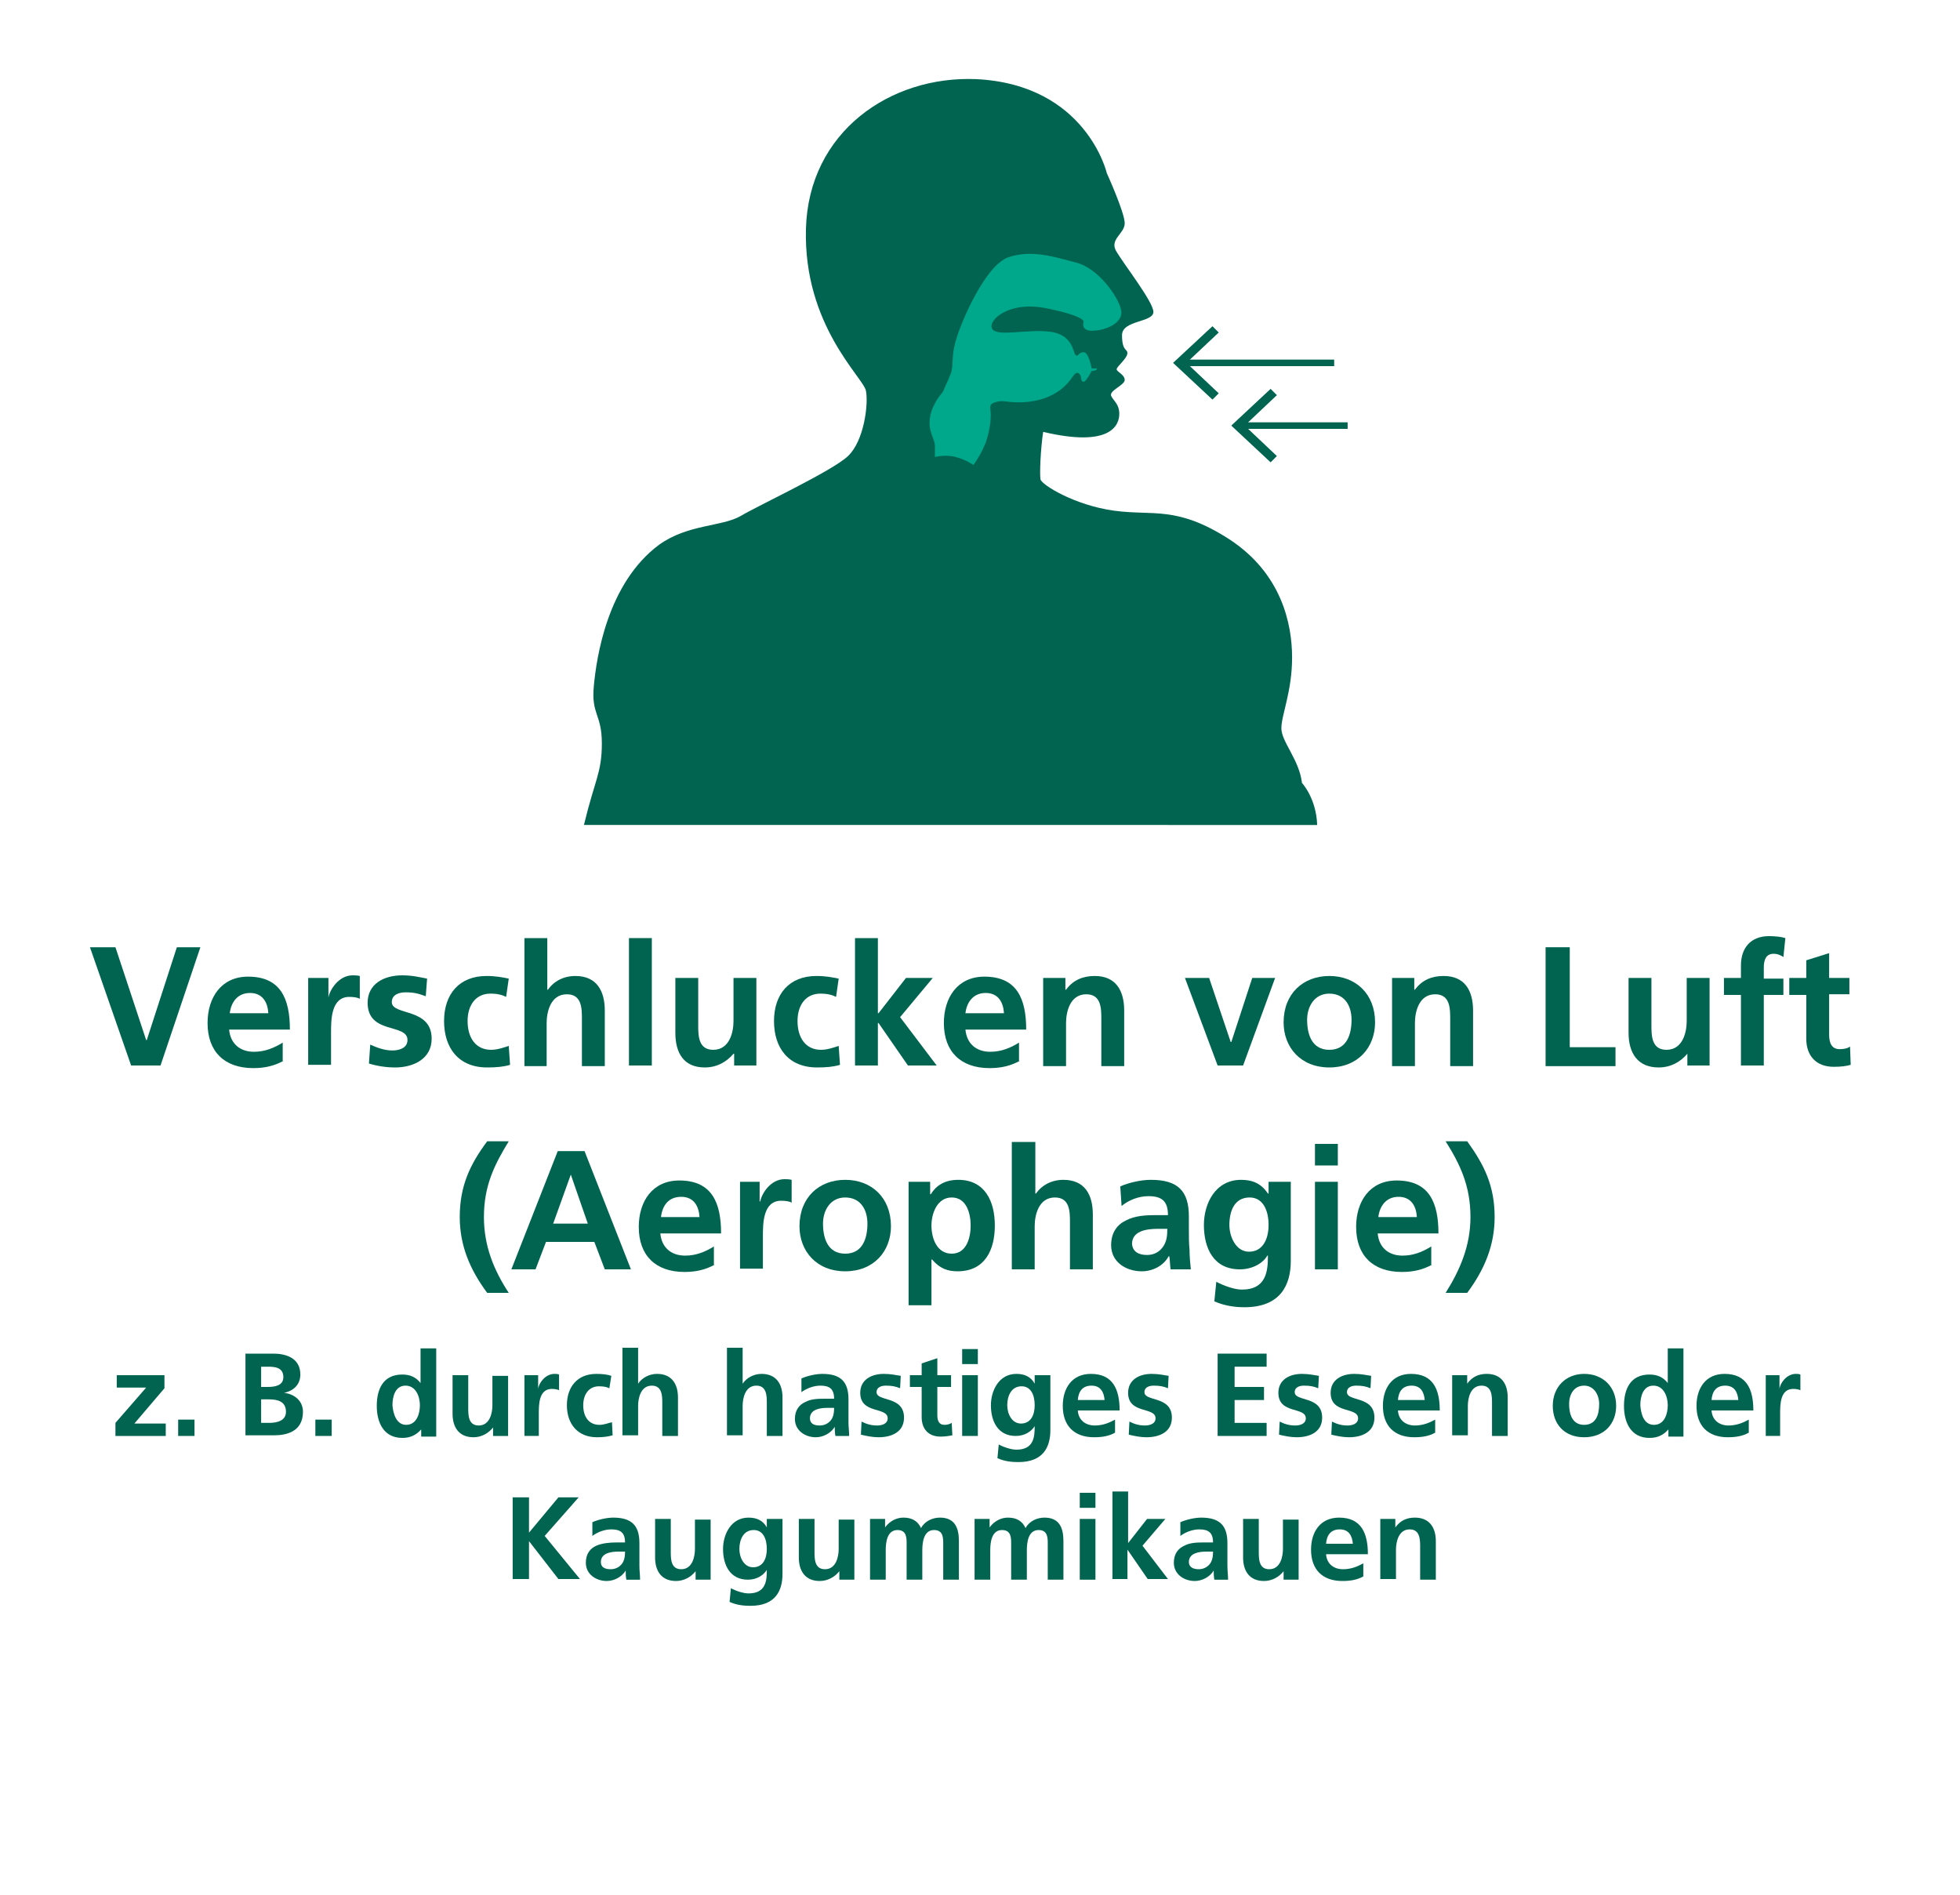 <?xml version="1.0" encoding="UTF-8"?>
<svg id="Ebene_1" data-name="Ebene 1" xmlns="http://www.w3.org/2000/svg" viewBox="0 0 300 290">
  <defs>
    <style>
      .cls-1 {
        fill: #00a88b;
      }

      .cls-2 {
        fill: #006450;
      }

      .cls-3 {
        fill: none;
        stroke: #006450;
        stroke-miterlimit: 10;
      }
    </style>
  </defs>
  <g>
    <path class="cls-2" d="M13.77,144.98h3.9l4.7,14.2h.1l4.6-14.2h3.6l-6.1,18.1h-4.5l-6.3-18.1Z"/>
    <path class="cls-2" d="M43.37,162.38c-1.3.7-2.7,1.1-4.6,1.1-4.4,0-7-2.5-7-6.9,0-3.9,2.1-7.1,6.2-7.1,5,0,6.4,3.4,6.4,8.1h-9.3c.2,2.2,1.7,3.4,3.8,3.4,1.7,0,3.1-.6,4.4-1.4v2.8h.1ZM41.07,155.08c-.1-1.7-.9-3.1-2.8-3.1s-2.9,1.4-3.1,3.1h5.9Z"/>
    <path class="cls-2" d="M47.17,149.68h3.1v3h0c.2-1.2,1.6-3.4,3.7-3.4.3,0,.7,0,1.1.1v3.5c-.3-.2-.9-.3-1.6-.3-2.8,0-2.8,3.5-2.8,5.5v4.9h-3.5v-13.3Z"/>
    <path class="cls-2" d="M65.17,152.48c-1.1-.4-1.8-.6-3.1-.6-.9,0-2.1.3-2.1,1.5,0,2.1,6.1.8,6.1,5.6,0,3.1-2.8,4.4-5.6,4.4-1.3,0-2.7-.2-4-.6l.2-2.9c1.1.5,2.2.9,3.4.9.9,0,2.3-.3,2.3-1.6,0-2.6-6.1-.8-6.1-5.7,0-2.9,2.5-4.2,5.3-4.2,1.6,0,2.7.3,3.8.5l-.2,2.7Z"/>
    <path class="cls-2" d="M77.47,152.58c-.6-.3-1.3-.5-2.4-.5-2.2,0-3.5,1.7-3.5,4.2s1.2,4.4,3.6,4.4c1,0,2.1-.4,2.7-.6l.2,2.9c-1,.3-2.1.4-3.5.4-4.4,0-6.6-3-6.6-7.1s2.3-6.9,6.5-6.9c1.4,0,2.4.2,3.4.4l-.4,2.8Z"/>
    <path class="cls-2" d="M80.27,143.58h3.5v7.9h.1c.9-1.3,2.4-2.1,4.2-2.1,3.2,0,4.5,2.2,4.5,5.3v8.5h-3.5v-7.2c0-1.6,0-3.8-2.3-3.8-2.5,0-3.1,2.7-3.1,4.4v6.6h-3.4v-19.6Z"/>
    <path class="cls-2" d="M96.27,143.58h3.5v19.5h-3.5v-19.5Z"/>
    <path class="cls-2" d="M115.67,163.08h-3.3v-1.8h-.1c-1.1,1.3-2.6,2.1-4.4,2.1-3.2,0-4.5-2.2-4.5-5.3v-8.4h3.5v7.2c0,1.6,0,3.8,2.3,3.8,2.5,0,3.1-2.7,3.1-4.4v-6.6h3.5v13.4h-.1Z"/>
    <path class="cls-2" d="M127.97,152.58c-.6-.3-1.3-.5-2.4-.5-2.2,0-3.5,1.7-3.5,4.2s1.2,4.4,3.6,4.4c1,0,2.1-.4,2.7-.6l.2,2.9c-1,.3-2.1.4-3.5.4-4.4,0-6.6-3-6.6-7.1s2.3-6.9,6.5-6.9c1.4,0,2.4.2,3.4.4l-.4,2.8Z"/>
    <path class="cls-2" d="M130.87,143.58h3.5v11.5h.1l4.2-5.4h4.1l-5,6,5.6,7.4h-4.4l-4.5-6.5h-.1v6.5h-3.5v-19.5h0Z"/>
    <path class="cls-2" d="M156.07,162.38c-1.3.7-2.7,1.1-4.6,1.1-4.4,0-7-2.5-7-6.9,0-3.9,2.1-7.1,6.2-7.1,5,0,6.4,3.4,6.4,8.1h-9.3c.2,2.2,1.7,3.4,3.8,3.4,1.7,0,3.1-.6,4.4-1.4v2.8h.1ZM153.67,155.08c-.1-1.7-.9-3.1-2.8-3.1s-2.9,1.4-3.1,3.1h5.9Z"/>
    <path class="cls-2" d="M159.77,149.68h3.3v1.8h.1c1.1-1.5,2.6-2.1,4.4-2.1,3.2,0,4.5,2.2,4.5,5.3v8.5h-3.5v-7.2c0-1.6,0-3.8-2.3-3.8-2.5,0-3.1,2.7-3.1,4.4v6.6h-3.5v-13.5h.1Z"/>
    <path class="cls-2" d="M181.37,149.68h3.7l3.3,9.8h.1l3.2-9.8h3.5l-4.9,13.4h-3.9l-5-13.4Z"/>
    <path class="cls-2" d="M203.47,149.38c4,0,7,2.7,7,7.1,0,3.8-2.6,6.9-7,6.9s-7-3.1-7-6.9c0-4.4,3-7.1,7-7.1ZM203.47,160.68c2.7,0,3.4-2.4,3.4-4.6s-1.1-4-3.4-4-3.4,2-3.4,4c0,2.2.7,4.6,3.4,4.6Z"/>
    <path class="cls-2" d="M213.17,149.68h3.3v1.8h.1c1.1-1.5,2.6-2.1,4.4-2.1,3.2,0,4.5,2.2,4.5,5.3v8.5h-3.5v-7.2c0-1.6,0-3.8-2.3-3.8-2.5,0-3.1,2.7-3.1,4.4v6.6h-3.5v-13.5h.1Z"/>
    <path class="cls-2" d="M236.67,144.98h3.6v15.3h7v2.9h-10.7v-18.2h.1Z"/>
    <path class="cls-2" d="M261.57,163.08h-3.3v-1.8h0c-1.1,1.3-2.6,2.1-4.4,2.1-3.2,0-4.6-2.2-4.6-5.3v-8.4h3.5v7.2c0,1.6,0,3.8,2.3,3.8,2.5,0,3.1-2.7,3.1-4.4v-6.6h3.5v13.4h-.1Z"/>
    <path class="cls-2" d="M266.47,152.28h-2.6v-2.6h2.6v-1.9c0-2.7,1.5-4.5,4.3-4.5.9,0,1.9.1,2.5.3l-.3,2.9c-.3-.2-.8-.5-1.5-.5-1.2,0-1.5,1-1.5,2.1v1.7h3v2.5h-3v10.8h-3.5v-10.8Z"/>
    <path class="cls-2" d="M276.47,152.28h-2.6v-2.6h2.6v-2.7l3.5-1.1v3.8h3.1v2.5h-3.1v6.2c0,1.1.3,2.2,1.6,2.2.6,0,1.2-.1,1.6-.4l.1,2.8c-.7.2-1.5.3-2.6.3-2.7,0-4.2-1.7-4.2-4.3v-6.7Z"/>
  </g>
  <g>
    <path class="cls-2" d="M77.87,174.68c-2.2,3.6-3.8,6.8-3.8,11.6,0,4.4,1.5,8.1,3.8,11.6h-3.3c-2.6-3.5-4.2-7.2-4.2-11.6,0-4.8,1.6-8.1,4.2-11.6h3.3Z"/>
    <path class="cls-2" d="M85.37,176.18h4.1l7.1,18.1h-4l-1.6-4.2h-7.4l-1.6,4.2h-3.7l7.1-18.1ZM87.37,179.78h0l-2.7,7.5h5.3l-2.6-7.5Z"/>
    <path class="cls-2" d="M109.37,193.58c-1.3.7-2.7,1.1-4.6,1.1-4.4,0-7-2.5-7-6.9,0-3.9,2.1-7.1,6.2-7.1,5,0,6.4,3.4,6.4,8.1h-9.3c.2,2.2,1.7,3.4,3.8,3.4,1.7,0,3.1-.6,4.4-1.4v2.8h.1ZM107.07,186.28c-.1-1.7-.9-3.1-2.8-3.1-2,0-2.9,1.4-3.1,3.1h5.9Z"/>
    <path class="cls-2" d="M113.17,180.88h3.1v3h.1c.2-1.2,1.6-3.4,3.7-3.4.3,0,.7,0,1.1.1v3.5c-.3-.2-.9-.3-1.6-.3-2.8,0-2.8,3.5-2.8,5.5v4.9h-3.5v-13.3h-.1Z"/>
    <path class="cls-2" d="M129.37,180.58c4,0,7,2.7,7,7.1,0,3.8-2.6,6.9-7,6.9s-7-3.1-7-6.9c0-4.4,3-7.1,7-7.1ZM129.37,191.88c2.7,0,3.4-2.4,3.4-4.6s-1.1-4-3.4-4-3.4,2-3.4,4c0,2.2.7,4.6,3.4,4.6Z"/>
    <path class="cls-2" d="M139.07,180.88h3.3v1.9h.1c.8-1.3,2.1-2.2,4.2-2.2,4.1,0,5.6,3.3,5.6,7s-1.5,7-5.7,7c-1.5,0-2.7-.4-3.9-1.8h-.1v7h-3.5v-18.9h0ZM142.57,187.58c0,1.9.8,4.3,3.1,4.3s2.9-2.5,2.9-4.3-.6-4.3-2.9-4.3c-2.2,0-3.1,2.4-3.1,4.3Z"/>
    <path class="cls-2" d="M154.97,174.78h3.5v7.9h.1c.9-1.3,2.4-2.1,4.2-2.1,3.2,0,4.5,2.2,4.5,5.3v8.4h-3.5v-7.2c0-1.6,0-3.8-2.3-3.8-2.5,0-3.1,2.7-3.1,4.4v6.6h-3.5v-19.5h.1Z"/>
    <path class="cls-2" d="M171.47,181.58c1.4-.6,3.2-1,4.7-1,4.1,0,5.8,1.7,5.8,5.6v1.7c0,1.4,0,2.4.1,3.4,0,1,.1,2,.2,3h-3.1c-.1-.7-.1-1.6-.2-2h-.1c-.8,1.5-2.5,2.3-4.1,2.3-2.4,0-4.7-1.4-4.7-4,0-2,1-3.2,2.3-3.8,1.3-.7,3-.8,4.5-.8h1.9c0-2.2-1-2.9-3-2.9-1.5,0-3,.6-4.1,1.5l-.2-3ZM175.57,192.08c1.1,0,1.9-.5,2.4-1.2.6-.8.7-1.7.7-2.8h-1.5c-1.6,0-3.9.3-3.9,2.3.1,1.2,1,1.7,2.3,1.7Z"/>
    <path class="cls-2" d="M197.57,180.88v12.1c0,3.6-1.5,7.1-7.1,7.1-1.4,0-3-.2-4.6-.9l.3-3c1.1.6,2.8,1.2,3.9,1.2,3.8,0,4-2.9,4-5.2h-.1c-.6,1.1-2.2,2.1-4.2,2.1-4,0-5.5-3.2-5.5-6.8,0-3.2,1.7-6.9,5.7-6.9,1.8,0,3.1.6,4.1,2.1h.1v-1.8h3.4ZM194.17,187.48c0-2.3-.9-4.2-2.9-4.2-2.4,0-3.1,2.2-3.1,4.2,0,1.8,1,4.1,3,4.1,2.1,0,3-1.9,3-4.1Z"/>
    <path class="cls-2" d="M201.27,175.08h3.5v3.3h-3.5v-3.3ZM201.27,180.88h3.5v13.4h-3.5v-13.4Z"/>
    <path class="cls-2" d="M219.17,193.58c-1.3.7-2.7,1.1-4.6,1.1-4.4,0-7-2.5-7-6.9,0-3.9,2.1-7.1,6.2-7.1,5,0,6.4,3.4,6.4,8.1h-9.3c.2,2.2,1.7,3.4,3.8,3.4,1.7,0,3.1-.6,4.4-1.4v2.8h.1ZM216.87,186.28c-.1-1.7-.9-3.1-2.8-3.1s-2.9,1.4-3.1,3.1h5.9Z"/>
    <path class="cls-2" d="M221.27,197.88c2.2-3.5,3.8-7.2,3.8-11.6,0-4.8-1.6-8.1-3.8-11.6h3.3c2.6,3.6,4.2,6.8,4.2,11.6,0,4.4-1.6,8.1-4.2,11.6h-3.3Z"/>
  </g>
  <g>
    <g>
      <path class="cls-2" d="M89.38,126.26c1.64-6.85,2.74-7.95,2.74-12.47s-1.64-4.39-1.23-8.77c.41-4.39,2.06-15.76,10-21.65,4.39-3.15,9.59-2.74,12.47-4.39,2.74-1.64,13.98-6.85,16.44-9.18s3.15-7.95,2.74-10-9.59-10-9.18-24.8c.41-14.8,12.88-23.43,26.04-22.89,16.86.82,20.01,14.39,20.01,14.39,0,0,2.74,6.03,2.74,7.67s-2.47,2.47-1.23,4.39c1.23,2.06,5.62,7.67,5.62,9.18,0,1.64-4.8,1.23-4.8,3.56,0,2.47.82,2.06.82,2.74,0,.82-1.64,2.06-1.64,2.47s1.23.82,1.23,1.64-2.47,1.64-2.06,2.47c.41.82,1.23,1.23,1.23,2.74,0,1.64-1.23,5.21-11.65,2.74-.41,2.74-.55,6.44-.41,7.26.14.82,5.21,3.97,11.24,4.8s9.59-.82,17.68,4.39c7.95,5.21,9.59,12.88,9.59,18.09s-1.64,8.77-1.64,10.83,2.74,4.8,3.15,8.36c0,0,2.19,2.33,2.33,6.44"/>
      <path class="cls-1" d="M167.21,50.61c2.06,0,4.8-1.23,4.39-3.15-.41-2.06-3.56-6.44-6.85-7.26-3.15-.82-6.85-2.06-10.41-.82s-7.26,10-7.95,12.47c-.82,2.47-.41,3.97-.82,5.21-.41,1.1-.96,2.19-1.23,2.88-.69.82-2.06,2.6-2.06,4.8,0,1.64.82,2.47.82,3.56v1.64s1.64-.41,3.15,0c1.64.41,2.74,1.23,2.74,1.23,0,0,1.51-2.06,2.06-3.97.82-2.74.55-4.39.55-4.39h0c0-.41-.27-.96.69-1.23,1.23-.41,1.64,0,3.56,0,2.06,0,6.03-.41,8.36-3.97.82-1.23,1.23,0,1.23,0,0,0,0,.82.41.82s1.23-1.64,1.23-1.64c0,0,.82,0,.82-.41h-.82s-.41-2.47-1.23-2.47-.82.82-1.23.41-.41-3.15-3.97-3.56c-3.56-.41-7.95.82-8.77-.41-.82-1.23,2.47-4.39,8.36-3.15,6.03,1.23,5.62,2.06,5.62,2.06,0,0-.55,1.37,1.37,1.37Z"/>
    </g>
    <g>
      <line class="cls-3" x1="204.21" y1="55.54" x2="181.06" y2="55.54"/>
      <polygon class="cls-2" points="185.58 49.93 186.54 50.89 181.6 55.54 186.54 60.2 185.58 61.16 179.55 55.54 185.58 49.93"/>
    </g>
    <g>
      <line class="cls-3" x1="206.27" y1="65.14" x2="189.96" y2="65.14"/>
      <polygon class="cls-2" points="194.48 59.52 195.44 60.48 190.51 65.14 195.44 69.8 194.48 70.76 188.46 65.14 194.48 59.52"/>
    </g>
  </g>
  <g>
    <path class="cls-2" d="M17.87,210.48h7.3v2l-4.6,5.4h4.8v1.9h-7.7v-2l4.7-5.4h-4.5s0-1.9,0-1.9Z"/>
    <path class="cls-2" d="M27.27,217.28h2.5v2.5h-2.5v-2.5Z"/>
    <path class="cls-2" d="M37.47,207.18h4.4c1.6,0,4.1.5,4.1,3.2,0,1.5-1,2.5-2.5,2.8h0c1.7.2,2.9,1.3,2.9,2.9,0,3.2-2.8,3.6-4.4,3.6h-4.4v-12.5h-.1ZM39.97,212.28h1c1.1,0,2.4-.2,2.4-1.5,0-1.5-1.3-1.6-2.4-1.6h-1v3.1ZM39.97,217.78h1.2c1.2,0,2.6-.3,2.6-1.7,0-1.6-1.3-1.9-2.6-1.9h-1.2v3.6Z"/>
    <path class="cls-2" d="M48.27,217.28h2.5v2.5h-2.5v-2.5Z"/>
    <path class="cls-2" d="M64.47,218.78h0c-.8.9-1.7,1.3-2.9,1.3-2.8,0-3.9-2.3-3.9-4.9s1-4.8,3.9-4.8c1.2,0,2.1.4,2.8,1.3h0v-5.3h2.4v13.5h-2.3v-1.1ZM62.17,218.08c1.6,0,2.1-1.7,2.1-3s-.6-3-2.2-3-2,1.7-2,3c.1,1.3.6,3,2.1,3Z"/>
    <path class="cls-2" d="M77.77,219.78h-2.3v-1.3h0c-.7.9-1.8,1.5-3,1.5-2.2,0-3.2-1.5-3.2-3.6v-5.9h2.4v5c0,1.1,0,2.7,1.6,2.7,1.7,0,2.1-1.9,2.1-3.1v-4.5h2.4v9.2Z"/>
    <path class="cls-2" d="M80.27,210.48h2.1v2.1h0c.1-.9,1.1-2.3,2.5-2.3.2,0,.5,0,.7.1v2.4c-.2-.1-.6-.2-1.1-.2-2,0-2,2.4-2,3.8v3.4h-2.2v-9.3Z"/>
    <path class="cls-2" d="M93.27,212.48c-.4-.2-.9-.3-1.6-.3-1.5,0-2.4,1.2-2.4,2.9s.8,3,2.5,3c.7,0,1.4-.3,1.9-.4l.1,2c-.7.2-1.4.3-2.4.3-3,0-4.6-2.1-4.6-4.9s1.6-4.8,4.5-4.8c1,0,1.7.1,2.3.3l-.3,1.9Z"/>
    <path class="cls-2" d="M95.27,206.28h2.4v5.5h0c.6-.9,1.7-1.5,2.9-1.5,2.2,0,3.2,1.5,3.2,3.6v5.9h-2.4v-5c0-1.1,0-2.7-1.6-2.7-1.7,0-2.1,1.9-2.1,3.1v4.5h-2.4v-13.4Z"/>
    <path class="cls-2" d="M111.27,206.28h2.4v5.5h0c.6-.9,1.7-1.5,2.9-1.5,2.2,0,3.2,1.5,3.2,3.6v5.9h-2.4v-5c0-1.1,0-2.7-1.6-2.7-1.7,0-2.1,1.9-2.1,3.1v4.5h-2.4v-13.4Z"/>
    <path class="cls-2" d="M122.67,210.98c.9-.4,2.2-.7,3.2-.7,2.8,0,4,1.2,4,3.9v3.5c0,.7.1,1.4.1,2.1h-2.1c-.1-.5-.1-1.1-.1-1.4h0c-.6,1-1.8,1.6-2.9,1.6-1.6,0-3.2-1-3.2-2.8,0-1.4.7-2.2,1.6-2.6.9-.5,2.1-.5,3.1-.5h1.3c0-1.5-.7-2-2.1-2-1,0-2.1.4-2.9,1v-2.1ZM125.47,218.18c.7,0,1.3-.3,1.7-.8.4-.5.5-1.2.5-1.9h-1c-1.1,0-2.7.2-2.7,1.6,0,.8.6,1.1,1.5,1.1Z"/>
    <path class="cls-2" d="M137.77,212.48c-.7-.3-1.3-.4-2.2-.4-.6,0-1.4.2-1.4,1,0,1.5,4.2.5,4.2,3.9,0,2.2-1.9,3-3.9,3-.9,0-1.9-.2-2.7-.4l.1-2c.8.4,1.5.6,2.4.6.6,0,1.6-.2,1.6-1.1,0-1.8-4.2-.6-4.2-3.9,0-2,1.7-2.9,3.6-2.9,1.1,0,1.9.2,2.6.3l-.1,1.9Z"/>
    <path class="cls-2" d="M141.07,212.28h-1.8v-1.8h1.8v-1.8l2.4-.8v2.6h2.1v1.8h-2.1v4.3c0,.8.2,1.5,1.1,1.5.4,0,.8-.1,1.1-.3l.1,1.9c-.5.1-1.1.2-1.8.2-1.9,0-2.9-1.2-2.9-3v-4.6h0Z"/>
    <path class="cls-2" d="M147.27,206.48h2.4v2.3h-2.4v-2.3ZM147.27,210.48h2.4v9.3h-2.4v-9.3Z"/>
    <path class="cls-2" d="M160.77,210.48v8.4c0,2.5-1,4.9-4.9,4.9-1,0-2.1-.1-3.2-.6l.2-2.1c.7.4,1.9.8,2.7.8,2.7,0,2.8-2,2.8-3.6h0c-.5.8-1.5,1.5-2.9,1.5-2.7,0-3.8-2.2-3.8-4.7,0-2.2,1.2-4.8,3.9-4.8,1.2,0,2.2.4,2.8,1.5h0v-1.3h2.4ZM158.37,215.08c0-1.6-.6-2.9-2-2.9-1.6,0-2.2,1.5-2.2,2.9,0,1.3.7,2.8,2.1,2.8,1.5,0,2.1-1.3,2.1-2.8Z"/>
    <path class="cls-2" d="M170.67,219.28c-.9.5-1.9.7-3.2.7-3.1,0-4.8-1.8-4.8-4.8,0-2.7,1.4-4.9,4.3-4.9,3.4,0,4.4,2.4,4.4,5.6h-6.4c.1,1.5,1.2,2.3,2.6,2.3,1.2,0,2.2-.4,3.1-.9v2h0ZM169.07,214.28c-.1-1.2-.6-2.2-2-2.2s-2,.9-2.1,2.2h4.1Z"/>
    <path class="cls-2" d="M178.77,212.48c-.7-.3-1.3-.4-2.2-.4-.6,0-1.4.2-1.4,1,0,1.5,4.2.5,4.2,3.9,0,2.2-1.9,3-3.9,3-.9,0-1.9-.2-2.7-.4l.1-2c.8.4,1.5.6,2.4.6.6,0,1.6-.2,1.6-1.1,0-1.8-4.2-.6-4.2-3.9,0-2,1.7-2.9,3.6-2.9,1.1,0,1.9.2,2.6.3l-.1,1.9Z"/>
    <path class="cls-2" d="M186.47,207.18h7.4v2h-4.9v3.1h4.5v2h-4.5v3.5h4.9v2h-7.5v-12.6h.1Z"/>
    <path class="cls-2" d="M201.77,212.48c-.7-.3-1.3-.4-2.2-.4-.6,0-1.4.2-1.4,1,0,1.5,4.2.5,4.2,3.9,0,2.2-1.9,3-3.9,3-.9,0-1.9-.2-2.7-.4l.1-2c.8.4,1.5.6,2.4.6.6,0,1.6-.2,1.6-1.1,0-1.8-4.2-.6-4.2-3.9,0-2,1.7-2.9,3.6-2.9,1.1,0,1.9.2,2.6.3l-.1,1.9Z"/>
    <path class="cls-2" d="M209.77,212.48c-.7-.3-1.3-.4-2.2-.4-.6,0-1.4.2-1.4,1,0,1.5,4.2.5,4.2,3.9,0,2.2-1.9,3-3.9,3-.9,0-1.9-.2-2.7-.4l.1-2c.8.4,1.5.6,2.4.6.6,0,1.6-.2,1.6-1.1,0-1.8-4.2-.6-4.2-3.9,0-2,1.7-2.9,3.6-2.9,1.1,0,1.9.2,2.6.3l-.1,1.9Z"/>
    <path class="cls-2" d="M219.67,219.28c-.9.5-1.9.7-3.2.7-3.1,0-4.8-1.8-4.8-4.8,0-2.7,1.4-4.9,4.3-4.9,3.4,0,4.4,2.4,4.4,5.6h-6.4c.1,1.5,1.2,2.3,2.6,2.3,1.2,0,2.2-.4,3.1-.9v2h0ZM218.07,214.28c-.1-1.2-.6-2.2-2-2.2s-2,.9-2.1,2.2h4.1Z"/>
    <path class="cls-2" d="M222.27,210.48h2.3v1.3h0c.8-1.1,1.8-1.5,3-1.5,2.2,0,3.2,1.5,3.2,3.6v5.9h-2.4v-5c0-1.1,0-2.7-1.6-2.7-1.7,0-2.1,1.9-2.1,3.1v4.5h-2.4v-9.2Z"/>
    <path class="cls-2" d="M242.47,210.28c2.8,0,4.9,1.9,4.9,4.9,0,2.7-1.8,4.8-4.9,4.8s-4.8-2.1-4.8-4.8c0-3,2.1-4.9,4.8-4.9ZM242.47,218.08c1.9,0,2.3-1.7,2.3-3.2,0-1.4-.8-2.8-2.3-2.8-1.6,0-2.3,1.4-2.3,2.8,0,1.6.5,3.2,2.3,3.2Z"/>
    <path class="cls-2" d="M255.37,218.78h0c-.8.9-1.7,1.3-2.9,1.3-2.8,0-3.9-2.3-3.9-4.9s1-4.8,3.9-4.8c1.2,0,2.1.4,2.8,1.3h0v-5.3h2.4v13.5h-2.3v-1.1h0ZM253.17,218.08c1.6,0,2.1-1.7,2.1-3s-.6-3-2.2-3-2,1.7-2,3c.1,1.3.5,3,2.1,3Z"/>
    <path class="cls-2" d="M267.67,219.28c-.9.5-1.9.7-3.2.7-3.1,0-4.8-1.8-4.8-4.8,0-2.7,1.4-4.9,4.3-4.9,3.4,0,4.4,2.4,4.4,5.6h-6.4c.1,1.5,1.2,2.3,2.6,2.3,1.2,0,2.2-.4,3.1-.9v2ZM266.07,214.28c-.1-1.2-.6-2.2-2-2.2s-2,.9-2.1,2.2h4.1Z"/>
    <path class="cls-2" d="M270.27,210.48h2.1v2.1h0c.1-.9,1.1-2.3,2.5-2.3.2,0,.5,0,.7.1v2.4c-.2-.1-.6-.2-1.1-.2-2,0-2,2.4-2,3.8v3.4h-2.2v-9.3Z"/>
    <path class="cls-2" d="M78.47,229.18h2.5v5.4l4.5-5.4h3.1l-5.2,5.9,5.4,6.6h-3.3l-4.5-5.8h0v5.8h-2.5v-12.5Z"/>
    <path class="cls-2" d="M90.67,232.98c.9-.4,2.2-.7,3.2-.7,2.8,0,4,1.2,4,3.9v3.5c0,.7.1,1.4.1,2.1h-2.1c-.1-.5-.1-1.1-.1-1.4h0c-.6,1-1.8,1.6-2.9,1.6-1.6,0-3.2-1-3.2-2.8,0-1.4.7-2.2,1.6-2.6s2.1-.5,3.1-.5h1.3c0-1.5-.7-2-2.1-2-1,0-2.1.4-2.9,1v-2.1ZM93.47,240.18c.7,0,1.3-.3,1.7-.8.4-.5.5-1.2.5-1.9h-1c-1.1,0-2.7.2-2.7,1.6,0,.8.6,1.1,1.5,1.1Z"/>
    <path class="cls-2" d="M108.77,241.78h-2.3v-1.3h0c-.7.9-1.8,1.5-3,1.5-2.2,0-3.2-1.5-3.2-3.6v-5.9h2.4v5c0,1.1,0,2.7,1.6,2.7,1.7,0,2.1-1.9,2.1-3.1v-4.5h2.4v9.2Z"/>
    <path class="cls-2" d="M119.77,232.48v8.4c0,2.5-1,4.9-4.9,4.9-1,0-2.1-.1-3.2-.6l.2-2.1c.7.4,1.9.8,2.7.8,2.7,0,2.8-2,2.8-3.6h0c-.5.8-1.5,1.5-2.9,1.5-2.7,0-3.8-2.2-3.8-4.7,0-2.2,1.2-4.8,3.9-4.8,1.2,0,2.2.4,2.8,1.5h0v-1.3h2.4ZM117.37,237.08c0-1.6-.6-2.9-2-2.9-1.6,0-2.2,1.5-2.2,2.9,0,1.3.7,2.8,2.1,2.8,1.5,0,2.1-1.3,2.1-2.8Z"/>
    <path class="cls-2" d="M130.77,241.78h-2.3v-1.3h0c-.7.9-1.8,1.5-3,1.5-2.2,0-3.2-1.5-3.2-3.6v-5.9h2.4v5c0,1.1,0,2.7,1.6,2.7,1.7,0,2.1-1.9,2.1-3.1v-4.5h2.4v9.2Z"/>
    <path class="cls-2" d="M133.17,232.48h2.3v1.3h0c.8-1.1,1.9-1.5,2.8-1.5,1.3,0,2.2.5,2.7,1.6.6-1.1,1.8-1.6,2.9-1.6,2.3,0,2.9,1.6,2.9,3.6v5.9h-2.4v-5.5c0-.9,0-2.1-1.4-2.1-1.6,0-1.8,1.9-1.8,3.1v4.5h-2.4v-5.5c0-.9,0-2.1-1.4-2.1-1.6,0-1.8,1.9-1.8,3.1v4.5h-2.4v-9.3h0Z"/>
    <path class="cls-2" d="M149.17,232.48h2.3v1.3h0c.8-1.1,1.9-1.5,2.8-1.5,1.3,0,2.2.5,2.7,1.6.6-1.1,1.8-1.6,2.9-1.6,2.3,0,2.9,1.6,2.9,3.6v5.9h-2.4v-5.5c0-.9,0-2.1-1.4-2.1-1.6,0-1.8,1.9-1.8,3.1v4.5h-2.4v-5.5c0-.9,0-2.1-1.4-2.1-1.6,0-1.8,1.9-1.8,3.1v4.5h-2.4v-9.3h0Z"/>
    <path class="cls-2" d="M165.27,228.48h2.4v2.3h-2.4v-2.3ZM165.27,232.48h2.4v9.3h-2.4v-9.3Z"/>
    <path class="cls-2" d="M170.27,228.28h2.4v7.9h0l2.9-3.7h2.8l-3.5,4.1,3.9,5.1h-3.1l-3.1-4.5h0v4.5h-2.3v-13.4Z"/>
    <path class="cls-2" d="M180.67,232.98c.9-.4,2.2-.7,3.2-.7,2.8,0,4,1.2,4,3.9v3.5c0,.7.1,1.4.1,2.1h-2.1c-.1-.5-.1-1.1-.1-1.4h0c-.6,1-1.8,1.6-2.9,1.6-1.6,0-3.2-1-3.2-2.8,0-1.4.7-2.2,1.6-2.6.9-.5,2.1-.5,3.1-.5h1.3c0-1.5-.7-2-2.1-2-1,0-2.1.4-2.9,1v-2.1ZM183.47,240.18c.7,0,1.3-.3,1.7-.8s.5-1.2.5-1.9h-1c-1.1,0-2.7.2-2.7,1.6,0,.8.7,1.1,1.5,1.1Z"/>
    <path class="cls-2" d="M198.77,241.78h-2.3v-1.3h0c-.7.9-1.8,1.5-3,1.5-2.2,0-3.2-1.5-3.2-3.6v-5.9h2.4v5c0,1.1,0,2.7,1.6,2.7,1.7,0,2.1-1.9,2.1-3.1v-4.5h2.4v9.2Z"/>
    <path class="cls-2" d="M208.67,241.28c-.9.5-1.9.7-3.2.7-3.1,0-4.8-1.8-4.8-4.8,0-2.7,1.4-4.9,4.3-4.9,3.4,0,4.4,2.4,4.4,5.6h-6.4c.1,1.5,1.2,2.3,2.6,2.3,1.2,0,2.2-.4,3.1-.9v2h0ZM207.07,236.28c-.1-1.2-.6-2.2-2-2.2s-2,.9-2.1,2.2h4.1Z"/>
    <path class="cls-2" d="M211.27,232.48h2.3v1.3h0c.8-1.1,1.8-1.5,3-1.5,2.2,0,3.2,1.5,3.2,3.6v5.9h-2.4v-5c0-1.1,0-2.7-1.6-2.7-1.7,0-2.1,1.9-2.1,3.1v4.5h-2.4v-9.2Z"/>
  </g>
</svg>